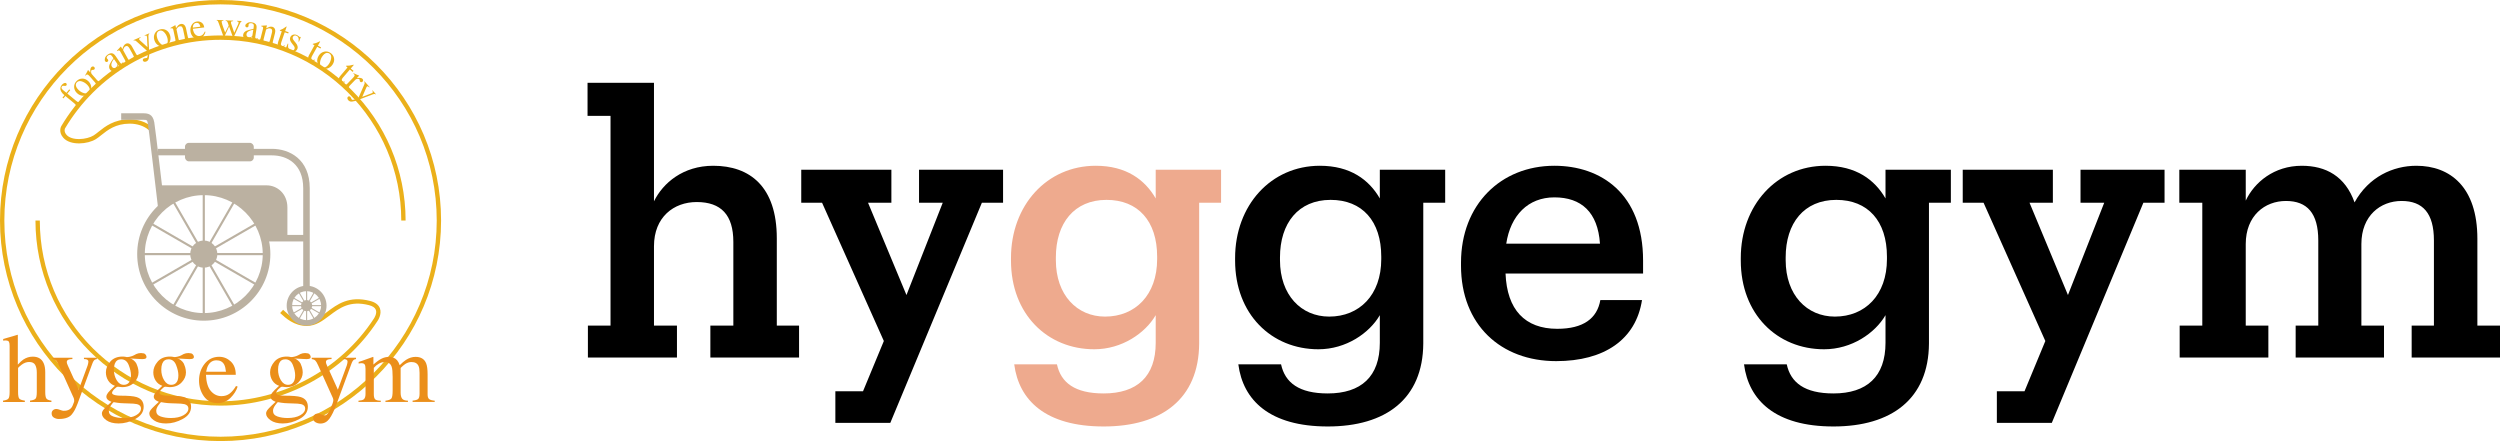 <?xml version="1.0" encoding="UTF-8"?><svg id="b" xmlns="http://www.w3.org/2000/svg" width="396.754" height="70" viewBox="0 0 396.754 70"><g id="c"><path d="M93.301,56.741v-5.072h3.59V18.385h-3.647v-5.243h10.543v18.807c1.425-2.907,4.616-5.642,9.404-5.642,5.813,0,10.088,3.305,10.088,11.512v13.849h3.533v5.072h-14.077v-5.072h3.647v-13.279c0-4.274-1.938-6.326-5.813-6.326-3.647,0-6.782,2.394-6.782,7.01v12.595h3.647v5.072h-14.134Z"/><path d="M155.825,32.177l-14.533,34.936h-8.719v-5.015h4.388l3.306-7.979-9.803-21.942h-3.305v-5.243h14.305v5.243h-3.705l6.098,14.647,5.756-14.647h-3.761v-5.243h13.336v5.243h-3.363Z"/><path d="M160.958,57.824h6.782c.627,2.907,2.85,4.616,7.409,4.616,5.3,0,8.264-2.679,8.264-8.036v-4.388c-1.653,2.85-5.357,5.414-9.746,5.414-7.466,0-13.222-5.585-13.222-14.077v-.399c0-8.378,5.699-14.647,13.45-14.647,4.844,0,7.808,2.223,9.518,5.186v-4.559h10.373v5.243h-3.477v22.341c-.057,8.777-5.927,13.165-15.16,13.165s-13.45-4.16-14.191-9.86ZM183.64,41.125v-.399c0-5.642-3.021-9.005-8.036-9.005-5.129,0-8.036,3.704-8.036,9.119v.456c0,5.528,3.363,8.948,7.808,8.948,4.787,0,8.264-3.419,8.264-9.119Z" fill="#eeaa8e"/><path d="M196.525,57.824h6.782c.627,2.907,2.85,4.616,7.409,4.616,5.3,0,8.264-2.679,8.264-8.036v-4.388c-1.653,2.85-5.357,5.414-9.746,5.414-7.466,0-13.222-5.585-13.222-14.077v-.399c0-8.378,5.699-14.647,13.45-14.647,4.844,0,7.808,2.223,9.518,5.186v-4.559h10.372v5.243h-3.476v22.341c-.057,8.777-5.927,13.165-15.16,13.165s-13.45-4.16-14.191-9.86ZM219.208,41.125v-.399c0-5.642-3.021-9.005-8.036-9.005-5.129,0-8.036,3.704-8.036,9.119v.456c0,5.528,3.362,8.948,7.808,8.948,4.787,0,8.264-3.419,8.264-9.119Z"/><path d="M231.864,42.151v-.456c0-9.233,6.326-15.388,14.818-15.388,7.352,0,14.077,4.388,14.077,15.046v2.052h-21.828c.228,5.756,3.078,8.777,8.207,8.777,4.16,0,6.326-1.653,6.839-4.559h6.611c-.969,6.269-5.984,9.689-13.621,9.689-8.776,0-15.103-5.756-15.103-15.16ZM253.919,38.674c-.342-5.015-2.963-7.352-7.238-7.352-4.161,0-6.953,2.85-7.637,7.352h14.875Z"/><path d="M276.778,57.824h6.782c.627,2.907,2.85,4.616,7.409,4.616,5.3,0,8.264-2.679,8.264-8.036v-4.388c-1.653,2.85-5.357,5.414-9.746,5.414-7.466,0-13.222-5.585-13.222-14.077v-.399c0-8.378,5.699-14.647,13.45-14.647,4.844,0,7.808,2.223,9.518,5.186v-4.559h10.372v5.243h-3.476v22.341c-.057,8.777-5.927,13.165-15.16,13.165-9.232,0-13.45-4.16-14.191-9.86ZM299.461,41.125v-.399c0-5.642-3.021-9.005-8.036-9.005-5.129,0-8.036,3.704-8.036,9.119v.456c0,5.528,3.362,8.948,7.808,8.948,4.788,0,8.264-3.419,8.264-9.119Z"/><path d="M340.157,32.177l-14.533,34.936h-8.72v-5.015h4.388l3.306-7.979-9.803-21.942h-3.306v-5.243h14.305v5.243h-3.705l6.098,14.647,5.756-14.647h-3.762v-5.243h13.336v5.243h-3.362Z"/><path d="M345.917,56.741v-5.072h3.591v-19.491h-3.647v-5.243h10.543v4.901c1.368-2.907,4.502-5.528,8.891-5.528,3.818,0,6.896,1.653,8.377,5.813,2.223-4.046,6.098-5.813,9.803-5.813,5.357,0,9.688,3.362,9.688,11.569v13.792h3.591v5.072h-14.02v-5.072h3.533v-13.507c0-4.331-1.767-6.269-5.129-6.269-3.363,0-6.383,2.337-6.383,6.839v12.937h3.59v5.072h-14.02v-5.072h3.59v-13.507c0-4.331-1.767-6.269-5.129-6.269-3.362,0-6.383,2.337-6.383,6.839v12.937h3.59v5.072h-14.077Z"/><path d="M35,70C15.701,70,0,54.299,0,35,0,15.701,15.701,0,35,0s35,15.701,35,35c0,19.299-15.701,35-35,35ZM35,.691C16.082.691.691,16.082.691,35s15.391,34.309,34.309,34.309,34.309-15.391,34.309-34.309S53.918.691,35,.691Z" fill="#ebb01a"/><path d="M64.373,35h-.691c0-15.815-12.867-28.682-28.682-28.682-5.069,0-10.05,1.34-14.405,3.874-4.227,2.46-7.781,5.984-10.278,10.19-.019.037-.23.491.258,1.036.384.428,1.127.671,2.039.651.827-.013,1.708-.239,2.244-.575.245-.154.513-.367.796-.593,1.034-.826,2.451-1.956,4.916-1.967h.026c1.344,0,2.64.445,3.473,1.192l-.461.514c-.71-.637-1.834-1.016-3.012-1.016h-.024c-2.225.01-3.48,1.011-4.488,1.816-.299.239-.581.464-.86.639-1.284.806-4.018,1.077-5.164-.2-.835-.93-.364-1.805-.343-1.842,2.561-4.316,6.2-7.924,10.529-10.443,4.461-2.596,9.562-3.968,14.753-3.968,16.196,0,29.373,13.177,29.373,29.373Z" fill="#ebb01a"/><path d="M35,64.373c-16.196,0-29.373-13.177-29.373-29.373h.691c0,15.815,12.867,28.682,28.682,28.682,9.748,0,19.079-5.036,24.351-13.144.011-.016.519-.767.296-1.365-.128-.341-.491-.591-1.079-.743-3.043-.788-4.685.453-6.273,1.652-1.119.846-2.177,1.644-3.616,1.644-1.999,0-3.371-1.269-4.109-1.95l-.108-.1.467-.509.11.102c.715.661,1.912,1.767,3.64,1.767,1.207,0,2.13-.697,3.199-1.505,1.638-1.238,3.495-2.641,6.862-1.77.821.212,1.344.607,1.554,1.174.348.937-.342,1.946-.371,1.988-5.392,8.292-14.945,13.449-24.924,13.449Z" fill="#ebb01a"/><path d="M11.892,17.126c.121-.162.177-.289.167-.381-.01-.091-.097-.205-.261-.339l-1.422-1.17-.312.379-.148-.122.312-.379c-.233-.192-.404-.386-.513-.582-.209-.375-.18-.725.087-1.048.107-.13.229-.225.365-.286.136-.06.248-.055.335.017.049.04.078.094.087.16.009.067-.006.125-.048.175-.035.043-.078.069-.129.078-.051.01-.127.009-.227-.002l-.088-.01c-.048-.005-.094-.002-.138.008s-.087.04-.128.09c-.092.112-.099.233-.021.363.041.071.109.145.205.224l.525.432.454-.551.148.122-.454.551,1.422,1.17c.167.137.292.203.375.196.084-.007.21-.1.38-.279l.062.051-.973,1.182-.062-.051Z" fill="#ebb01a"/><path d="M11.766,13.834c-.021-.357.101-.671.366-.945.263-.272.571-.411.922-.416.351-.006.675.135.972.422.273.265.427.581.461.95.034.369-.082.69-.347.965-.255.264-.568.393-.939.388-.371-.005-.702-.149-.994-.432-.273-.265-.42-.575-.441-.932ZM12.032,13.454c-.008.259.141.536.447.833.244.237.526.402.845.496s.573.043.764-.154c.149-.154.193-.341.133-.562-.061-.22-.206-.441-.435-.663-.237-.23-.513-.394-.825-.492-.313-.097-.566-.046-.761.155-.105.109-.161.237-.167.386Z" fill="#ebb01a"/><path d="M15.017,13.667c.122-.127.189-.228.201-.301.012-.073-.032-.167-.133-.282l-.853-.972c-.125-.142-.227-.232-.308-.27-.08-.038-.155-.026-.226.036-.014.013-.032.031-.052.055-.02.024-.041.051-.062.079l-.062-.071c.056-.1.114-.203.174-.309.059-.106.1-.179.122-.221.048-.09.094-.186.14-.287.01-.009.019-.011.028-.005.009.005.023.019.043.042l.31.353c-.02-.209-.019-.387.004-.534.023-.147.08-.261.172-.342.073-.065.152-.095.237-.092.085.003.156.038.214.104.052.059.078.124.078.195 0.0.071-.026.13-.08.177-.055.048-.132.071-.231.069-.1-.002-.165.011-.197.039-.05.044-.076.139-.078.285-.002.145.035.261.11.347l.853.972c.108.124.213.184.312.182.1-.002.215-.064.346-.184l.062.071-1.062.933-.062-.071Z" fill="#ebb01a"/><path d="M17.398,10.222c.081-.194.284-.52.608-.978l-.137-.202c-.11-.161-.202-.263-.276-.305-.126-.069-.273-.047-.442.068-.081.055-.143.127-.188.218-.044.092-.04.175.01.25.013.019.039.048.077.088.038.04.062.066.071.078.06.089.073.17.038.245-.019.043-.052.08-.098.111-.071.048-.142.062-.211.041-.07-.021-.124-.06-.162-.117-.075-.111-.085-.273-.031-.487s.214-.41.478-.59c.307-.208.582-.25.827-.125.133.069.27.208.411.417l.646.951c.062.092.112.151.148.177.062.048.126.05.191.005.036-.025.063-.051.079-.078s.039-.082.069-.164l.084.123c-.009.096-.029.184-.061.263-.048.12-.118.212-.209.274-.108.073-.209.091-.305.054-.095-.037-.178-.102-.249-.195-.049.186-.1.333-.151.442-.086.183-.194.319-.323.407-.136.092-.286.124-.451.096-.165-.028-.297-.116-.397-.263-.156-.229-.171-.499-.046-.808ZM18.086,9.363c-.141.184-.246.352-.315.505-.132.295-.138.532-.016.711.098.144.217.218.358.221.092.002.176-.022.251-.074.104-.071.185-.168.241-.292.056-.123.053-.23-.008-.32l-.511-.752Z" fill="#ebb01a"/><path d="M19.715,10.078c.11-.081.177-.156.201-.227.023-.071-.008-.183-.093-.337l-.704-1.275c-.059-.106-.11-.175-.154-.207-.067-.046-.149-.041-.248.013-.015.008-.03.018-.045.028s-.033.024-.055.04l-.048-.088c.058-.058.191-.199.401-.424l.193-.208c.012-.006.021-.006.028.001.007.007.015.018.023.033l.204.369c.074-.229.14-.394.197-.495.085-.154.198-.27.338-.347.114-.063.235-.087.365-.074.251.028.466.205.646.531l.647,1.172c.067.121.139.194.216.221.078.027.173.01.287-.051l.039.07-1.072.592-.039-.07c.113-.084.18-.165.2-.243.02-.078-.017-.202-.111-.373l-.592-1.072c-.079-.144-.172-.248-.277-.314-.105-.065-.23-.058-.373.021-.098.054-.18.143-.244.266-.035.07-.073.174-.114.312l.776,1.406c.067.12.138.187.214.198.076.011.173-.013.29-.073l.039.07-1.097.606-.039-.07Z" fill="#ebb01a"/><path d="M21.186,6.366l1.112-.478.032.074c-.087.04-.149.076-.184.108-.071.058-.091.121-.062.189.011.025.026.049.046.071s.053.054.098.097l1.177,1.056-.07-1.545c-.001-.017-.006-.053-.017-.108-.01-.055-.019-.092-.027-.11-.02-.047-.051-.074-.092-.082-.041-.008-.087-.003-.137.015l-.084.03-.032-.074.724-.312.032.074c-.068.04-.111.089-.129.146s-.024.129-.019.214l.115,2.554c.019.441-0.0.775-.059,1.002-.058.227-.189.384-.39.471-.098.042-.201.057-.308.045s-.184-.072-.23-.179c-.03-.07-.029-.139.003-.205.032-.067.087-.117.165-.151.045-.019.12-.032.223-.037.104-.005.175-.016.213-.032.097-.042.148-.205.153-.49s-.009-.465-.042-.542c-.007-.016-.017-.034-.032-.054-.015-.02-.029-.038-.043-.052l-1.602-1.438c-.116-.104-.205-.167-.267-.189-.062-.022-.14-.02-.233.005l-.032-.074Z" fill="#ebb01a"/><path d="M24.552,5.349c.151-.324.407-.543.77-.659.361-.115.697-.092,1.009.07.312.162.531.439.656.832.115.362.101.714-.043,1.055-.144.341-.399.569-.763.685-.35.111-.687.077-1.011-.103-.324-.18-.548-.464-.671-.852-.115-.362-.098-.706.053-1.029ZM24.966,5.141c-.13.224-.13.539-.001.945.103.324.273.603.509.837.236.234.485.309.746.226.204-.065.332-.209.383-.432s.028-.486-.069-.79c-.1-.315-.265-.59-.494-.824-.229-.234-.477-.308-.743-.224-.144.046-.254.133-.33.261Z" fill="#ebb01a"/><path d="M27.555,6.725c.129-.045.215-.098.258-.159.043-.061.046-.177.009-.349l-.303-1.425c-.025-.119-.054-.2-.087-.243-.051-.063-.131-.083-.241-.059-.017.004-.034.008-.051.014-.017.006-.039.013-.064.022l-.021-.098c.072-.039.241-.135.507-.29l.245-.143c.013-.003.022 0.0.027.009.005.009.009.022.013.038l.088.412c.137-.197.248-.336.333-.417.126-.123.267-.201.424-.234.127-.027.25-.015.37.035.232.099.387.331.464.696l.279,1.31c.029.135.076.226.143.275s.163.06.29.035l.017.078-1.197.255-.017-.078c.132-.048.22-.106.262-.175.042-.068.043-.198.002-.389l-.255-1.197c-.034-.161-.092-.288-.174-.381-.082-.093-.203-.122-.363-.088-.11.023-.213.085-.311.184-.054.057-.121.145-.2.265l.334,1.57c.029.135.078.218.147.251s.169.038.299.014l.017.078-1.226.261-.017-.079Z" fill="#ebb01a"/><path d="M32.016,3.601c.223.161.355.412.395.752l-1.808.213c.071.437.208.746.412.925.204.18.429.255.676.226.199-.024.361-.095.486-.216.124-.12.233-.283.326-.488l.104.022c-.049.251-.169.491-.358.722-.189.231-.439.364-.748.401-.357.042-.649-.06-.875-.307-.226-.247-.36-.545-.402-.897-.045-.382.029-.724.222-1.028.193-.304.471-.477.834-.52.268-.032.513.033.736.195ZM30.678,3.979c-.049.11-.077.244-.085.403l1.202-.142c-.043-.187-.096-.325-.158-.412-.113-.156-.278-.221-.497-.195-.216.025-.37.141-.462.346Z" fill="#ebb01a"/><path d="M36.999,3.353c-.115.008-.201.024-.258.047s-.086.072-.09.147c-.002.041.003.083.013.127.011.044.025.095.044.154l.463,1.378.562-1.216c.025-.052.053-.122.084-.207.031-.086.047-.15.049-.194.003-.071-.017-.119-.06-.146-.043-.027-.106-.048-.19-.063l.003-.08.728.031-.003.08c-.048.007-.088.029-.12.064-.032.035-.079.119-.14.252l-1.014,2.221c-.008.017-.016.029-.022.036-.006.007-.015.011-.026.01-.022-.013-.035-.024-.039-.033l-.625-1.762-.775,1.698c-.004.009-.01.017-.017.024-.007.006-.015.009-.025.009-.022-.012-.035-.023-.039-.03l-.765-2.148c-.083-.238-.14-.378-.168-.421-.029-.043-.088-.073-.177-.09l.003-.08,1.064.046-.003.08c-.088.004-.156.017-.204.039-.048.022-.074.073-.077.152-.002.056.031.195.1.416.041.124.093.275.157.453l.295.815.553-1.062.007-.033c.002-.038-.016-.111-.052-.217-.036-.106-.072-.202-.106-.286-.034-.09-.075-.153-.122-.189s-.115-.06-.202-.072l.003-.08,1.196.052-.003.08Z" fill="#ebb01a"/><path d="M39.109,4.884c.192-.086.562-.185,1.112-.298l.038-.241c.03-.193.033-.33.007-.411-.044-.136-.167-.221-.369-.253-.096-.015-.192-.005-.286.03-.095.037-.149.1-.163.189-.004.023-.005.062-.004.117s0.0.091-.002.106c-.017.106-.063.174-.14.204-.044.018-.093.023-.147.015-.085-.013-.146-.052-.182-.114-.037-.063-.049-.128-.039-.196.021-.132.124-.258.31-.376.186-.119.437-.153.752-.103.366.058.596.216.689.474.049.141.054.336.015.586l-.179,1.136c-.017.11-.022.186-.013.23.013.078.058.122.136.135.043.007.08.006.111-.003.03-.009.085-.033.162-.073l-.023.147c-.072.064-.147.114-.224.15-.117.055-.23.074-.34.057-.128-.02-.215-.076-.259-.169-.045-.092-.06-.196-.048-.312-.163.102-.301.175-.412.219-.188.075-.359.1-.514.076-.162-.026-.294-.105-.395-.238-.101-.133-.138-.287-.11-.463.043-.274.216-.481.519-.621ZM40.199,4.728c-.228.037-.42.089-.576.153-.298.125-.465.294-.498.508-.027.172.01.307.11.406.065.065.143.104.234.118.125.02.25.004.375-.048.125-.052.196-.132.213-.239l.142-.898Z" fill="#ebb01a"/><path d="M40.901,6.364c.136.017.236.007.302-.028s.12-.139.163-.309l.359-1.412c.03-.118.04-.203.03-.257-.017-.079-.081-.132-.19-.16-.017-.004-.034-.008-.052-.01-.018-.003-.041-.005-.067-.008l.025-.097c.082-.003.276-.015.583-.035l.283-.02c.013.003.02.01.02.02s-.001.023-.006.04l-.104.409c.211-.116.372-.191.483-.226.167-.054.329-.061.484-.022.126.032.231.097.316.196.164.192.2.468.108.829l-.33,1.298c-.034.133-.032.236.006.309s.12.126.244.16l-.02.078-1.187-.302.02-.078c.14.016.244.002.312-.04.068-.043.126-.159.174-.348l.302-1.187c.041-.159.045-.299.012-.419-.032-.12-.128-.2-.286-.24-.109-.028-.229-.019-.36.027-.073.027-.172.076-.297.149l-.396,1.556c-.034.133-.027.23.021.291.048.061.135.109.262.145l-.02.078-1.214-.309.02-.078Z" fill="#ebb01a"/><path d="M45.806,5.115l-.066.195-.554-.187-.534,1.563c-.046.138-.07.246-.07.324.001.14.065.231.192.274.065.022.127.026.185.011.058-.015.13-.045.214-.091l.05.083-.087.061c-.137.095-.267.151-.39.168s-.233.009-.331-.024c-.214-.072-.327-.216-.338-.432-.007-.117.021-.268.082-.45l.556-1.646-.296-.1c-.007-.008-.012-.016-.015-.023-.003-.007-.003-.015.001-.024.006-.018.015-.031.026-.038.011-.007.045-.022.101-.043.16-.061.278-.114.355-.16.077-.046.264-.172.562-.378.024.008.037.015.04.02s.001.02-.007.043l-.226.668.549.185Z" fill="#ebb01a"/><path d="M45.666,6.915l.087.036c-.043.218-.052.395-.027.531.042.249.182.422.42.521.132.054.252.061.359.019.107-.042.185-.121.233-.238.031-.074.038-.155.022-.242-.016-.087-.066-.186-.15-.298l-.227-.292c-.169-.206-.281-.39-.334-.55s-.047-.321.019-.482c.082-.198.219-.331.413-.4.194-.069.398-.059.612.029.094.039.189.099.287.18s.154.125.168.131c.032.013.057.018.074.015.018-.003.036-.012.055-.027l.064.026-.286.747-.082-.034c.035-.186.043-.339.022-.459-.037-.222-.158-.375-.365-.461-.124-.051-.237-.053-.339-.006-.102.047-.174.121-.216.224-.067.163-.005.358.187.585l.272.333c.292.36.382.676.269.949-.086.208-.234.347-.445.415s-.442.05-.695-.054c-.106-.044-.219-.111-.338-.201s-.192-.141-.216-.151c-.021-.009-.043-.009-.065-0-.022.008-.042.021-.059.039l-.069-.029.353-.856Z" fill="#ebb01a"/><path d="M50.957,7.521l-.1.181-.512-.283-.805,1.442c-.07.127-.113.229-.127.307-.024.138.023.239.14.304.06.033.12.048.18.044.06-.004.136-.021.227-.051l.035.091-.097.045c-.152.069-.29.101-.413.096-.124-.005-.231-.033-.321-.083-.197-.109-.283-.271-.256-.486.014-.117.068-.259.162-.428l.841-1.52-.273-.151c-.006-.01-.009-.018-.01-.025-.001-.007 0-.015.005-.024.009-.017.02-.027.033-.033s.048-.013.107-.024c.168-.031.294-.063.378-.094.084-.031.291-.122.62-.271.022.012.034.021.036.027.002.006-.003.019-.015.041l-.342.617.507.28Z" fill="#ebb01a"/><path d="M51.433,8.204c.346-.087.679-.026.996.183.316.208.51.484.581.828.071.344-.007.689-.233,1.034-.209.318-.491.528-.847.631-.356.103-.693.049-1.013-.161-.307-.202-.492-.485-.557-.85-.064-.365.015-.717.239-1.058.209-.318.487-.52.833-.607ZM51.855,8.394c-.256.04-.5.238-.735.595-.187.284-.297.592-.329.923-.033.331.065.571.294.722.179.118.371.126.576.025.205-.101.395-.285.57-.552.182-.276.291-.577.328-.903.037-.325-.061-.565-.294-.718-.126-.083-.263-.114-.411-.092Z" fill="#ebb01a"/><path d="M56.105,11.252l-.134.157-.445-.379-1.076,1.253c-.094.111-.156.202-.185.275-.051.13-.025.238.077.325.052.045.108.071.168.079.06.008.137.006.232-.005l.016.096-.104.025c-.162.037-.304.041-.424.011-.12-.03-.22-.078-.298-.145-.172-.146-.223-.322-.154-.527.037-.111.118-.241.244-.388l1.127-1.323-.238-.203c-.004-.011-.005-.02-.005-.027s.003-.015.009-.022c.012-.015.025-.023.039-.025.013-.002.05-.003.11-.003.171.003.301-.003.389-.017s.309-.061.662-.142c.019.016.029.027.03.033.001.006-.006.019-.022.037l-.457.537.441.376Z" fill="#ebb01a"/><path d="M54.541,13.262c.137.111.243.169.317.175.074.006.164-.046.27-.157l.895-.933c.131-.136.212-.246.243-.329.031-.083.012-.157-.055-.222-.014-.013-.034-.029-.06-.047s-.054-.037-.084-.055l.066-.068c.105.048.212.097.323.147.11.05.187.084.231.102.094.04.193.078.298.115.01.009.012.018.008.027s-.017.024-.039.046l-.326.339c.206-.038.384-.052.532-.042.149.01.267.058.356.143.071.068.108.144.112.228s-.025.159-.086.222c-.054.057-.117.088-.188.094-.071.006-.132-.015-.183-.064-.052-.05-.082-.125-.089-.224-.007-.099-.025-.163-.056-.192-.048-.046-.145-.064-.29-.054-.145.01-.257.057-.337.14l-.896.933c-.114.119-.165.228-.155.327s.082.209.213.329l-.066.068-1.02-.979.066-.068Z" fill="#ebb01a"/><path d="M57.855,12.911l.802.906-.06.053c-.065-.07-.118-.117-.16-.141-.077-.049-.144-.049-.199.001-.021.018-.038.04-.053.066-.015.026-.035.067-.061.123l-.634,1.448,1.445-.55c.016-.006.048-.023.097-.05.049-.027.081-.047.096-.06.038-.034.054-.071.049-.113s-.024-.083-.057-.126l-.055-.071.06-.053.523.59-.06.053c-.059-.052-.119-.078-.179-.077-.06.001-.13.017-.209.049l-2.389.91c-.413.157-.736.243-.97.258s-.424-.059-.569-.223c-.071-.08-.118-.173-.14-.279-.022-.106.011-.197.098-.274.057-.051.123-.072.196-.062.073.009.138.046.195.109.033.037.068.104.105.2s.07.161.097.192c.07.079.241.076.513-.008.272-.085.439-.154.501-.209.013-.011.026-.027.041-.047.015-.02.027-.04.036-.058l.863-1.972c.063-.142.095-.247.096-.313s-.025-.14-.078-.22l.06-.053Z" fill="#ebb01a"/><path d="M20.063,56.708c.18-.017.907-.136,1.216-.334.454-.291.925-.428,1.541-.291.302.067.565.556.351.77s-.925.128-1.361.103-1.147-.086-1.353-.026-.394-.223-.394-.223Z" fill="#eb8f1a"/><path d="M21.651,57.709c.089.214.159.4.209.558.084.296.127.576.127.841,0,.581-.235,1.115-.704,1.602-.47.487-1.102.73-1.897.73-.124,0-.348-.023-.671-.069-.144,0-.335.125-.574.375-.239.25-.358.454-.358.612,0,.163.174.283.523.359.229.051.483.076.761.076,1.279,0,2.148.074,2.606.222.752.24,1.127.754,1.127,1.544,0,.805-.439,1.447-1.316,1.926-.877.479-1.763.719-2.658.719-.815,0-1.461-.17-1.938-.508-.477-.339-.716-.694-.716-1.066,0-.184.063-.363.189-.539.126-.176.375-.437.746-.783l.49-.451.089-.092c-.227-.092-.397-.181-.511-.268-.197-.158-.296-.339-.296-.543,0-.189.086-.396.257-.623.171-.227.538-.595,1.1-1.105-.452-.153-.804-.425-1.055-.818-.251-.392-.376-.833-.376-1.323,0-.596.231-1.162.693-1.697.462-.535,1.116-.803,1.961-.803.363,0,.767.077,1.2.264.349.15.806.478.991.86ZM17.972,66.095c.47.163,1.008.245,1.614.245.825,0,1.496-.147,2.013-.44.517-.293.775-.654.775-1.082,0-.342-.209-.568-.627-.68-.259-.066-.75-.104-1.471-.115-.184-.005-.379-.011-.583-.019-.204-.008-.391-.017-.56-.027-.11-.005-.286-.026-.53-.061-.244-.036-.426-.066-.545-.092-.06,0-.205.161-.436.482-.236.326-.353.627-.353.902,0,.428.235.724.704.887ZM20.339,60.844c.298-.245.447-.67.447-1.277,0-.484-.121-1.029-.362-1.636-.241-.607-.642-.91-1.204-.91-.487,0-.823.237-1.006.711-.094.25-.142.558-.142.925,0,.622.147,1.18.44,1.674.293.494.673.741,1.141.741.273,0,.502-.077.686-.229Z" fill="#eb8f1a"/><path d="M27.587,56.708c.18-.017.907-.136,1.216-.334.454-.291.925-.428,1.541-.291.302.067.565.556.351.77s-.925.128-1.361.103-1.147-.086-1.353-.026-.394-.223-.394-.223Z" fill="#eb8f1a"/><path d="M29.175,57.709c.089.214.159.4.209.558.084.296.127.576.127.841,0,.581-.235,1.115-.704,1.602-.47.487-1.102.73-1.897.73-.124,0-.348-.023-.671-.069-.144,0-.335.125-.574.375-.239.25-.358.454-.358.612,0,.163.174.283.523.359.229.051.483.076.761.076,1.279,0,2.148.074,2.606.222.752.24,1.127.754,1.127,1.544,0,.805-.439,1.447-1.316,1.926-.877.479-1.763.719-2.658.719-.815,0-1.461-.17-1.938-.508-.477-.339-.716-.694-.716-1.066,0-.184.063-.363.189-.539.126-.176.375-.437.746-.783l.49-.451.089-.092c-.227-.092-.397-.181-.511-.268-.197-.158-.296-.339-.296-.543,0-.189.086-.396.257-.623.171-.227.538-.595,1.1-1.105-.452-.153-.804-.425-1.055-.818-.251-.392-.376-.833-.376-1.323,0-.596.231-1.162.693-1.697.462-.535,1.116-.803,1.961-.803.363,0,.767.077,1.2.264.349.15.806.478.991.86ZM25.496,66.095c.47.163,1.008.245,1.614.245.825,0,1.496-.147,2.013-.44.517-.293.775-.654.775-1.082,0-.342-.209-.568-.627-.68-.259-.066-.75-.104-1.471-.115-.184-.005-.379-.011-.583-.019-.204-.008-.391-.017-.56-.027-.11-.005-.286-.026-.53-.061-.244-.036-.426-.066-.545-.092-.06,0-.205.161-.436.482-.236.326-.353.627-.353.902,0,.428.235.724.704.887ZM27.863,60.844c.298-.245.447-.67.447-1.277,0-.484-.121-1.029-.362-1.636-.241-.607-.642-.91-1.204-.91-.487,0-.823.237-1.006.711-.094.25-.142.558-.142.925,0,.622.147,1.18.44,1.674.293.494.673.741,1.141.741.273,0,.502-.077.686-.229Z" fill="#eb8f1a"/><path d="M46.119,56.708c.18-.017.907-.136,1.216-.334.454-.291.925-.428,1.541-.291.302.067.565.556.351.77s-.925.128-1.361.103-1.147-.086-1.353-.026-.394-.223-.394-.223Z" fill="#eb8f1a"/><path d="M47.708,57.709c.089.214.159.4.209.558.084.296.127.576.127.841,0,.581-.235,1.115-.704,1.602-.47.487-1.102.73-1.897.73-.124,0-.348-.023-.671-.069-.144,0-.335.125-.574.375-.239.25-.358.454-.358.612,0,.163.174.283.523.359.229.051.483.076.761.076,1.279,0,2.148.074,2.606.222.752.24,1.127.754,1.127,1.544,0,.805-.439,1.447-1.316,1.926-.877.479-1.763.719-2.658.719-.815,0-1.461-.17-1.938-.508-.477-.339-.716-.694-.716-1.066,0-.184.063-.363.189-.539.126-.176.375-.437.746-.783l.49-.451.089-.092c-.227-.092-.397-.181-.511-.268-.197-.158-.296-.339-.296-.543,0-.189.086-.396.257-.623.171-.227.538-.595,1.1-1.105-.452-.153-.804-.425-1.055-.818-.251-.392-.376-.833-.376-1.323,0-.596.231-1.162.693-1.697.462-.535,1.116-.803,1.961-.803.363,0,.767.077,1.2.264.349.15.806.478.991.86ZM44.029,66.095c.47.163,1.008.245,1.614.245.825,0,1.496-.147,2.013-.44.517-.293.775-.654.775-1.082,0-.342-.209-.568-.627-.68-.259-.066-.75-.104-1.471-.115-.184-.005-.379-.011-.583-.019-.204-.008-.391-.017-.56-.027-.11-.005-.286-.026-.53-.061-.244-.036-.426-.066-.545-.092-.06,0-.205.161-.436.482-.236.326-.353.627-.353.902,0,.428.235.724.704.887ZM46.396,60.844c.298-.245.447-.67.447-1.277,0-.484-.121-1.029-.362-1.636-.241-.607-.642-.91-1.204-.91-.487,0-.823.237-1.006.711-.094.25-.142.558-.142.925,0,.622.147,1.18.44,1.674.293.494.673.741,1.141.741.273,0,.502-.077.686-.229Z" fill="#eb8f1a"/><path d="M.483,63.58c.429-.056.71-.159.843-.31s.2-.506.2-1.066v-7.338c0-.285-.038-.496-.114-.631-.076-.135-.26-.203-.553-.203-.058,0-.114.004-.169.011-.055.008-.116.017-.184.027v-.275c.23-.066.513-.146.851-.241.337-.094.571-.162.702-.203l.753-.229.016.053v4.694c.329-.367.622-.637.878-.81.46-.306.957-.459,1.49-.459.847,0,1.424.347,1.733,1.04.167.367.251.848.251,1.445v3.119c0,.54.064.892.192,1.055.128.163.391.27.788.321v.214h-3.395v-.214c.455-.061.747-.165.878-.313.131-.148.196-.502.196-1.063v-3.096c0-.494-.085-.894-.255-1.2-.17-.306-.49-.459-.96-.459-.408,0-.802.143-1.184.428-.382.286-.572.472-.572.558v3.769c0,.571.068.928.204,1.07.136.143.426.245.87.306v.214H.483v-.214Z" fill="#eb8f1a"/><path d="M8.344,56.769h3.146v.214c-.249.005-.432.029-.552.07-.229.068-.343.201-.343.399,0,.073.012.147.037.223.025.076.07.189.134.34l1.725,3.826,1.42-3.856c.015-.042.038-.136.071-.282.032-.146.048-.245.048-.297,0-.136-.045-.235-.134-.297-.089-.063-.204-.099-.343-.109l-.231-.016v-.214h2.05v.214c-.204.026-.357.1-.458.221-.102.121-.19.29-.265.505l-2.348,6.375c-.354.881-.526,1.198-.909,1.685-.498.632-1.479.725-2.051.725-.278,0-.539-.072-.783-.214-.244-.143-.365-.37-.365-.68,0-.204.072-.371.217-.501.145-.13.328-.195.549-.195.128,0,.318.048.571.145s.433.141.541.145c.44.019,1.132-.093,1.436-.785.304-.692.262-.677.262-.899,0-.045-.007-.101-.021-.166-.014-.066-.031-.124-.05-.174l-2.349-5.209c-.169-.377-.317-.626-.444-.745-.127-.12-.314-.197-.563-.233v-.214Z" fill="#eb8f1a"/><path d="M36.628,57.369c.527.497.79,1.201.79,2.114h-4.734c.05,1.18.311,2.039.783,2.578.472.539,1.031.808,1.677.808.522,0,.962-.14,1.319-.419.358-.28.688-.676.991-1.19l.261.092c-.204.648-.585,1.248-1.144,1.799-.559.551-1.244.827-2.054.827-.934,0-1.656-.362-2.166-1.086-.509-.724-.764-1.557-.764-2.5,0-1.024.296-1.908.887-2.652.591-.744,1.362-1.116,2.311-1.116.701,0,1.314.248,1.841.745ZM33.058,57.954c-.159.275-.273.622-.343,1.04h3.146c-.055-.51-.149-.889-.283-1.139-.244-.448-.651-.673-1.223-.673-.567,0-.999.257-1.297.772Z" fill="#eb8f1a"/><path d="M49.472,56.769h3.146v.214c-.249.005-.432.029-.552.07-.229.068-.343.201-.343.399,0,.073.012.147.037.223.025.076.07.189.134.34l1.725,3.826,1.42-3.856c.015-.042.038-.136.071-.282.032-.146.048-.245.048-.297,0-.136-.045-.235-.134-.297-.089-.063-.204-.099-.343-.109l-.231-.016v-.214h2.05v.214c-.204.026-.357.1-.458.221-.102.121-.19.29-.265.505l-2.348,6.375c-.408,1.101-.798,1.898-1.17,2.393-.373.494-.845.741-1.416.741-.278,0-.539-.072-.783-.214-.244-.143-.365-.37-.365-.68,0-.204.072-.371.217-.501.145-.13.328-.195.549-.195.128,0,.318.048.571.145s.433.145.541.145c.275,0,.564-.346.869-1.038.304-.692.457-1.149.457-1.371,0-.045-.007-.101-.021-.166-.014-.066-.031-.124-.05-.174l-2.349-5.209c-.169-.377-.317-.626-.444-.745-.127-.12-.314-.197-.563-.233v-.214Z" fill="#eb8f1a"/><path d="M56.889,63.596c.405-.036.674-.102.809-.199.207-.148.311-.443.311-.887v-3.952c0-.377-.051-.624-.152-.741s-.268-.176-.502-.176c-.109,0-.191.005-.245.015-.054.01-.118.028-.191.053v-.268l.56-.184c.202-.066.534-.186.996-.359.462-.173.705-.26.731-.26.026,0,.041.013.047.038.005.026.008.074.008.145v1.032c.514-.459.957-.776,1.331-.952.374-.176.757-.264,1.152-.264.534,0,.96.178,1.276.535.166.194.303.456.412.787.384-.382.718-.665,1.004-.849.493-.316.996-.474,1.51-.474.835,0,1.393.334,1.673,1.002.161.377.241.973.241,1.789v3.172c0,.362.082.608.245.738.163.13.458.215.883.256v.199h-3.509v-.214c.451-.041.748-.13.891-.268.143-.138.214-.418.214-.841v-3.295c0-.494-.054-.859-.163-1.093-.192-.418-.568-.627-1.128-.627-.337,0-.672.11-1.004.329-.192.127-.428.331-.708.611v3.914c0,.413.074.726.222.94s.46.329.938.344v.199h-3.572v-.199c.493-.061.807-.178.942-.352.135-.173.202-.601.202-1.284v-2.136c0-.783-.052-1.322-.156-1.617-.171-.499-.534-.749-1.089-.749-.317,0-.628.085-.934.256-.306.171-.576.394-.809.669v4.181c0,.387.069.655.206.803.137.148.437.224.899.229v.199h-3.541v-.199Z" fill="#eb8f1a"/><path d="M32.34,50.894c-5.827,0-10.567-4.74-10.567-10.567s4.74-10.567,10.567-10.567,10.567,4.74,10.567,10.567-4.74,10.567-10.567,10.567ZM32.34,30.969c-5.16,0-9.358,4.198-9.358,9.358,0,5.16,4.198,9.358,9.358,9.358s9.358-4.198,9.358-9.358c0-5.16-4.198-9.358-9.358-9.358Z" fill="#bbb1a1"/><circle cx="32.34" cy="40.327" r="2.156" fill="#bbb1a1"/><path d="M48.659,51.67c-1.744,0-3.163-1.419-3.163-3.163,0-1.744,1.419-3.163,3.163-3.163s3.163,1.419,3.163,3.163c0,1.744-1.419,3.163-3.163,3.163ZM48.659,46.207c-1.268,0-2.3,1.032-2.3,2.3s1.032,2.3,2.3,2.3,2.3-1.032,2.3-2.3-1.032-2.3-2.3-2.3Z" fill="#bbb1a1"/><circle cx="48.659" cy="48.507" r=".881" fill="#bbb1a1"/><path d="M25.066,32.823c-.499-4.272-1.476-12.536-1.603-13.235-.104-.574-.178-.574-.754-.574h-3.478v-1.036h3.478c.766,0,1.534.11,1.773,1.425.165.906,1.554,12.795,1.613,13.3l-1.029.12Z" fill="#bbb1a1"/><path d="M49.156,45.857h-1.036v-15.992c0-3.84-2.563-5.208-4.962-5.208h-18.119v-1.036h18.119c2.767,0,5.999,1.635,5.999,6.244v15.992Z" fill="#bbb1a1"/><rect x="29.357" y="22.672" width="10.92" height="2.936" rx=".609" ry=".609" fill="#bbb1a1"/><path d="M45.611,37.718v-4.785c0-2.249-1.677-3.517-3.272-3.517h-16.955l.368,2.945s3.419-2.191,6.587-1.996c3.169.196,8.363,2.077,9.549,7.476l3.395-.123" fill="#bbb1a1"/><rect x="42.257" y="37.282" width="6.217" height="1.036" fill="#bbb1a1"/><rect x="32.168" y="30.573" width=".345" height="19.509" fill="#bbb1a1"/><rect x="32.168" y="30.572" width=".345" height="19.509" transform="translate(-15.831 21.573) rotate(-30)" fill="#bbb1a1"/><rect x="32.168" y="30.572" width=".345" height="19.509" transform="translate(-18.754 48.171) rotate(-60)" fill="#bbb1a1"/><rect x="22.586" y="40.154" width="19.509" height=".345" fill="#bbb1a1"/><rect x="22.586" y="40.154" width="19.509" height=".345" transform="translate(-15.829 21.568) rotate(-29.995)" fill="#bbb1a1"/><rect x="22.586" y="40.154" width="19.509" height=".345" transform="translate(-18.754 48.17) rotate(-59.998)" fill="#bbb1a1"/><rect x="48.573" y="45.861" width=".173" height="5.293" fill="#bbb1a1"/><rect x="48.573" y="45.861" width=".173" height="5.293" transform="translate(-17.734 30.828) rotate(-30)" fill="#bbb1a1"/><rect x="48.573" y="45.861" width=".173" height="5.293" transform="translate(-17.679 66.393) rotate(-59.999)" fill="#bbb1a1"/><rect x="46.013" y="48.421" width="5.293" height=".173" fill="#bbb1a1"/><rect x="46.013" y="48.421" width="5.293" height=".173" transform="translate(-17.741 30.855) rotate(-30.023)" fill="#bbb1a1"/><rect x="46.013" y="48.421" width="5.293" height=".173" transform="translate(-17.677 66.4) rotate(-60.005)" fill="#bbb1a1"/></g></svg>